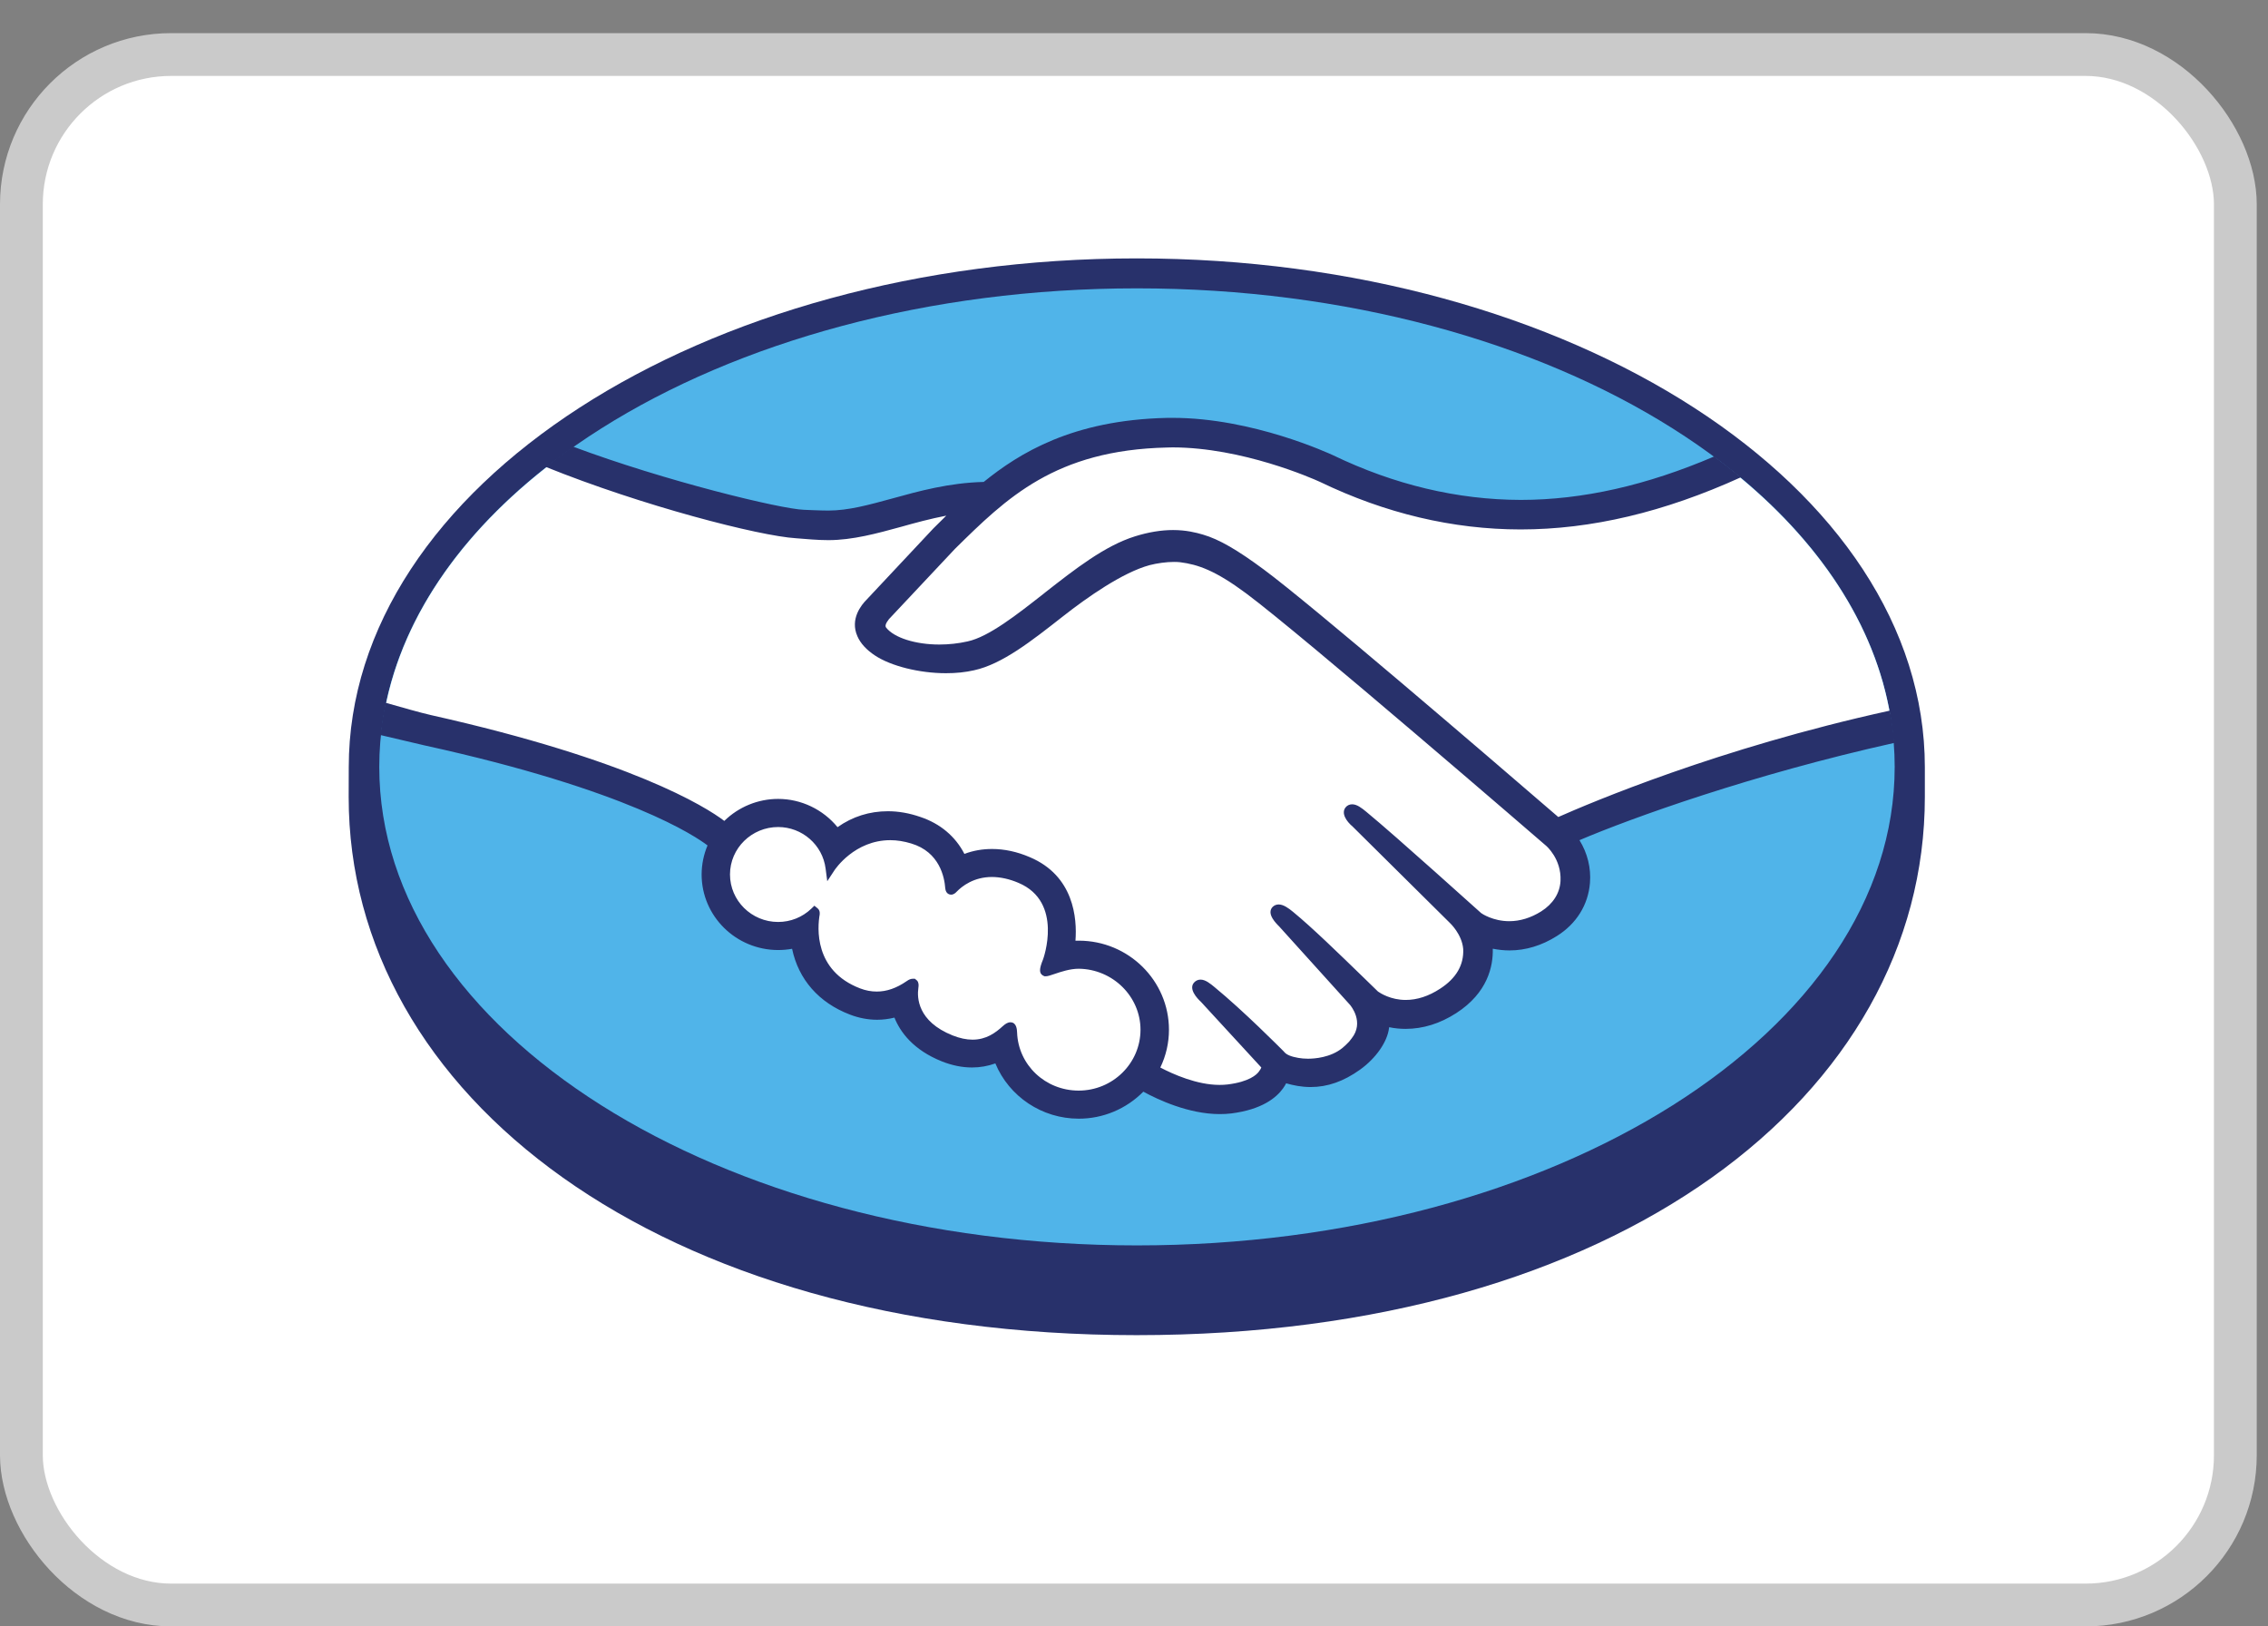 <svg width="53" height="38" viewBox="0 0 53 38" fill="none" xmlns="http://www.w3.org/2000/svg">
<rect x="0" y="0" width="53" height="38" fill="#808080" stroke="none"/>
<rect x="0.5" y="1.274" width="51.737" height="36.226" rx="3.5" fill="white" stroke="#CACACA"/>
<path d="M44.981 17.924C44.981 11.376 36.735 6.037 26.565 6.037C16.393 6.037 8.15 11.376 8.15 17.924C8.15 18.093 8.148 18.562 8.148 18.622C8.148 25.568 15.354 31.195 26.562 31.195C37.841 31.195 44.981 25.57 44.981 18.622V17.924Z" fill="#28316B"/>
<path d="M44.276 17.918C44.276 24.091 36.35 29.098 26.569 29.098C16.79 29.098 8.863 24.091 8.863 17.918C8.863 11.743 16.79 6.737 26.569 6.737C36.35 6.737 44.276 11.743 44.276 17.918Z" fill="#50B4E9"/>
<path d="M20.689 14.39C20.679 14.408 20.502 14.59 20.616 14.733C20.896 15.086 21.76 15.287 22.634 15.094C23.153 14.979 23.818 14.456 24.463 13.952C25.162 13.403 25.858 12.853 26.554 12.636C27.292 12.404 27.765 12.503 28.078 12.595C28.421 12.698 28.825 12.919 29.467 13.396C30.679 14.296 35.551 18.492 36.391 19.218C37.071 18.915 40.083 17.634 44.178 16.746C43.822 14.591 42.493 12.619 40.48 11.005C37.674 12.168 34.244 12.776 30.891 11.158C30.874 11.154 29.059 10.304 27.267 10.347C24.606 10.407 23.453 11.544 22.233 12.747L20.689 14.39Z" fill="white"/>
<path d="M36.195 19.675C36.138 19.626 30.468 14.727 29.182 13.774C28.439 13.224 28.025 13.084 27.591 13.029C27.363 13.002 27.053 13.041 26.833 13.102C26.236 13.261 25.455 13.777 24.761 14.319C24.042 14.885 23.365 15.416 22.737 15.556C21.934 15.734 20.954 15.523 20.505 15.225C20.324 15.105 20.197 14.965 20.136 14.825C19.97 14.445 20.275 14.144 20.324 14.092L21.89 12.423C22.071 12.244 22.255 12.064 22.443 11.886C21.939 11.953 21.472 12.08 21.016 12.204C20.449 12.362 19.904 12.511 19.352 12.511C19.122 12.511 17.887 12.313 17.653 12.249C16.238 11.864 14.994 11.495 13.138 10.638C10.913 12.273 9.425 14.317 8.996 16.568C9.315 16.652 9.829 16.802 10.045 16.849C15.081 17.954 16.649 19.093 16.934 19.33C17.242 18.992 17.685 18.778 18.181 18.778C18.74 18.78 19.241 19.055 19.547 19.482C19.835 19.256 20.232 19.066 20.746 19.066C20.979 19.066 21.221 19.108 21.466 19.19C22.035 19.381 22.327 19.755 22.479 20.095C22.67 20.008 22.904 19.945 23.18 19.946C23.451 19.946 23.734 20.007 24.017 20.128C24.945 20.521 25.09 21.423 25.006 22.101C25.073 22.093 25.137 22.09 25.207 22.09C26.306 22.091 27.203 22.973 27.202 24.06C27.202 24.397 27.114 24.712 26.964 24.991C27.263 25.156 28.027 25.533 28.695 25.449C29.232 25.381 29.435 25.201 29.508 25.1C29.558 25.031 29.611 24.948 29.561 24.889L28.142 23.331C28.142 23.331 27.907 23.114 27.983 23.029C28.064 22.944 28.209 23.067 28.312 23.151C29.032 23.748 29.917 24.646 29.917 24.646C29.931 24.657 29.991 24.77 30.316 24.827C30.597 24.877 31.094 24.849 31.44 24.57C31.526 24.5 31.614 24.411 31.686 24.322C31.681 24.326 31.675 24.331 31.67 24.334C32.033 23.875 31.629 23.41 31.629 23.41L29.971 21.573C29.971 21.573 29.733 21.356 29.814 21.268C29.887 21.194 30.04 21.308 30.143 21.393C30.668 21.825 31.411 22.561 32.121 23.249C32.261 23.348 32.886 23.73 33.714 23.194C34.215 22.868 34.315 22.469 34.303 22.167C34.267 21.768 33.952 21.484 33.952 21.484L31.686 19.237C31.686 19.237 31.447 19.035 31.53 18.933C31.6 18.846 31.755 18.97 31.858 19.055C32.58 19.651 34.534 21.419 34.534 21.419C34.561 21.438 35.238 21.913 36.069 21.387C36.369 21.199 36.56 20.916 36.575 20.587C36.604 20.014 36.195 19.675 36.195 19.675Z" fill="white"/>
<path d="M25.207 22.523C24.856 22.519 24.473 22.725 24.421 22.695C24.393 22.677 24.443 22.538 24.477 22.457C24.509 22.378 24.971 21.005 23.844 20.526C22.98 20.161 22.454 20.572 22.273 20.759C22.224 20.807 22.203 20.803 22.198 20.741C22.181 20.493 22.069 19.824 21.324 19.6C20.258 19.279 19.574 20.012 19.4 20.276C19.323 19.678 18.811 19.213 18.182 19.212C17.5 19.212 16.945 19.758 16.945 20.432C16.945 21.104 17.498 21.65 18.181 21.65C18.513 21.651 18.814 21.52 19.035 21.31C19.042 21.317 19.045 21.328 19.041 21.351C18.989 21.652 18.894 22.748 20.058 23.195C20.524 23.374 20.92 23.241 21.249 23.012C21.346 22.945 21.362 22.974 21.348 23.065C21.306 23.346 21.359 23.95 22.217 24.292C22.869 24.555 23.255 24.287 23.507 24.056C23.617 23.957 23.648 23.975 23.655 24.126C23.684 24.943 24.371 25.589 25.205 25.59C26.064 25.59 26.76 24.906 26.76 24.059C26.76 23.21 26.065 22.532 25.207 22.523Z" fill="white"/>
<path d="M25.207 25.481C24.428 25.481 23.796 24.883 23.768 24.124C23.765 24.058 23.758 23.885 23.611 23.885C23.549 23.885 23.495 23.921 23.435 23.974C23.262 24.133 23.045 24.291 22.727 24.291C22.583 24.291 22.427 24.258 22.261 24.192C21.439 23.863 21.428 23.305 21.461 23.081C21.47 23.022 21.472 22.96 21.432 22.912L21.38 22.868H21.33C21.288 22.868 21.244 22.883 21.187 22.924C20.948 23.089 20.72 23.167 20.489 23.167C20.36 23.167 20.231 23.144 20.099 23.093C19.017 22.678 19.102 21.67 19.155 21.366C19.162 21.304 19.147 21.258 19.108 21.224L19.031 21.161L18.96 21.23C18.749 21.432 18.473 21.541 18.183 21.541C17.564 21.541 17.059 21.043 17.059 20.431C17.059 19.819 17.566 19.323 18.184 19.323C18.744 19.323 19.222 19.738 19.293 20.292L19.332 20.589L19.497 20.338C19.516 20.308 19.97 19.63 20.806 19.63C20.964 19.63 21.128 19.657 21.293 19.707C21.96 19.906 22.071 20.501 22.089 20.752C22.102 20.896 22.205 20.903 22.226 20.903C22.282 20.903 22.326 20.867 22.355 20.835C22.481 20.705 22.754 20.49 23.183 20.49C23.38 20.492 23.587 20.536 23.802 20.628C24.86 21.076 24.38 22.404 24.374 22.417C24.284 22.637 24.281 22.734 24.366 22.789L24.408 22.81H24.438C24.486 22.81 24.544 22.789 24.643 22.756C24.787 22.707 25.004 22.634 25.207 22.634H25.209C26.004 22.643 26.652 23.282 26.652 24.06C26.651 24.843 26.003 25.481 25.207 25.481ZM36.415 19.089C34.67 17.584 30.632 14.119 29.537 13.309C28.913 12.846 28.487 12.6 28.113 12.491C27.945 12.441 27.712 12.384 27.413 12.384C27.136 12.384 26.837 12.433 26.524 12.531C25.816 12.751 25.114 13.303 24.431 13.837L24.398 13.864C23.763 14.362 23.108 14.878 22.612 14.986C22.395 15.035 22.172 15.059 21.95 15.059C21.394 15.059 20.895 14.901 20.709 14.665C20.677 14.626 20.698 14.564 20.769 14.472L20.779 14.46L22.315 12.825C23.519 11.639 24.656 10.515 27.273 10.456C27.317 10.455 27.361 10.453 27.404 10.453C29.033 10.456 30.662 11.175 30.844 11.258C32.372 11.995 33.948 12.369 35.533 12.37C37.186 12.37 38.89 11.966 40.681 11.152C40.48 10.985 40.272 10.825 40.058 10.665C38.484 11.339 36.985 11.68 35.538 11.68C34.059 11.677 32.583 11.326 31.151 10.636C31.074 10.602 29.277 9.763 27.404 9.763C27.356 9.763 27.307 9.763 27.258 9.764C25.06 9.815 23.821 10.587 22.988 11.26C22.177 11.281 21.479 11.473 20.858 11.645C20.302 11.797 19.824 11.929 19.357 11.929C19.164 11.929 18.818 11.912 18.788 11.911C18.25 11.894 15.543 11.24 13.389 10.434C13.169 10.588 12.957 10.746 12.752 10.908C15.002 11.817 17.74 12.523 18.604 12.576C18.843 12.594 19.1 12.62 19.356 12.62C19.927 12.62 20.497 12.462 21.05 12.311C21.376 12.219 21.736 12.121 22.113 12.048C22.013 12.147 21.913 12.246 21.811 12.347L20.249 14.013C20.128 14.135 19.859 14.463 20.036 14.865C20.106 15.028 20.246 15.183 20.447 15.315C20.819 15.562 21.485 15.729 22.103 15.729C22.337 15.73 22.562 15.707 22.765 15.66C23.42 15.517 24.105 14.977 24.833 14.406C25.412 13.951 26.235 13.375 26.865 13.204C27.042 13.158 27.259 13.129 27.434 13.129C27.485 13.13 27.534 13.13 27.578 13.136C27.995 13.189 28.399 13.328 29.118 13.862C30.4 14.812 36.071 19.709 36.127 19.758C36.131 19.76 36.492 20.067 36.467 20.581C36.453 20.866 36.293 21.119 36.014 21.295C35.772 21.446 35.521 21.523 35.27 21.523C34.89 21.523 34.629 21.347 34.613 21.334C34.59 21.318 32.648 19.559 31.932 18.97C31.819 18.876 31.709 18.792 31.598 18.792C31.537 18.792 31.483 18.817 31.447 18.861C31.334 18.998 31.461 19.188 31.61 19.313L33.881 21.563C33.884 21.566 34.164 21.825 34.193 22.172C34.211 22.544 34.03 22.857 33.654 23.1C33.387 23.275 33.116 23.363 32.85 23.363C32.501 23.363 32.258 23.206 32.202 23.167L31.878 22.852C31.282 22.274 30.667 21.675 30.218 21.306C30.108 21.215 29.991 21.132 29.88 21.132C29.824 21.132 29.774 21.154 29.736 21.193C29.685 21.249 29.649 21.35 29.777 21.517C29.83 21.587 29.891 21.644 29.891 21.644L31.549 23.479C31.563 23.497 31.889 23.881 31.585 24.263L31.527 24.337C31.477 24.391 31.424 24.439 31.373 24.483C31.091 24.713 30.713 24.736 30.564 24.736C30.483 24.736 30.405 24.729 30.34 24.717C30.175 24.689 30.065 24.644 30.014 24.582L29.994 24.56C29.902 24.469 29.068 23.627 28.377 23.059C28.286 22.985 28.172 22.888 28.055 22.888C27.996 22.888 27.945 22.912 27.906 22.954C27.768 23.103 27.973 23.324 28.061 23.404L29.475 24.941C29.473 24.955 29.454 24.988 29.419 25.036C29.369 25.106 29.197 25.275 28.686 25.338C28.625 25.345 28.561 25.348 28.498 25.348C27.969 25.348 27.406 25.095 27.115 24.942C27.248 24.667 27.317 24.365 27.317 24.06C27.317 22.912 26.372 21.978 25.209 21.978C25.184 21.978 25.159 21.978 25.132 21.979C25.172 21.456 25.097 20.463 24.065 20.027C23.768 19.899 23.471 19.836 23.183 19.836C22.959 19.836 22.741 19.873 22.537 19.951C22.325 19.54 21.97 19.242 21.506 19.087C21.249 18.998 20.996 18.954 20.749 18.954C20.319 18.954 19.924 19.078 19.572 19.326C19.233 18.912 18.722 18.666 18.184 18.666C17.715 18.666 17.262 18.851 16.926 19.18C16.488 18.847 14.742 17.754 10.073 16.708C9.848 16.658 9.329 16.511 9.01 16.419C8.957 16.668 8.918 16.92 8.891 17.174C8.891 17.174 9.752 17.378 9.922 17.416C14.69 18.462 16.267 19.549 16.534 19.753C16.443 19.968 16.397 20.199 16.396 20.431C16.396 21.405 17.197 22.195 18.183 22.197C18.293 22.197 18.402 22.187 18.51 22.168C18.66 22.883 19.133 23.426 19.859 23.704C20.069 23.785 20.285 23.826 20.496 23.826C20.632 23.826 20.767 23.809 20.902 23.776C21.036 24.11 21.338 24.53 22.011 24.799C22.248 24.893 22.484 24.941 22.714 24.941C22.902 24.941 23.085 24.909 23.26 24.846C23.583 25.623 24.351 26.137 25.207 26.137C25.774 26.139 26.319 25.91 26.718 25.506C27.057 25.692 27.776 26.029 28.501 26.03C28.596 26.03 28.683 26.026 28.772 26.015C29.493 25.924 29.827 25.646 29.982 25.43C30.01 25.392 30.035 25.351 30.055 25.311C30.227 25.359 30.412 25.398 30.628 25.398C31.021 25.398 31.398 25.267 31.782 24.992C32.155 24.724 32.422 24.341 32.46 24.016C32.462 24.012 32.463 24.006 32.463 24C32.59 24.027 32.721 24.039 32.847 24.039C33.254 24.039 33.653 23.915 34.033 23.669C34.767 23.194 34.895 22.573 34.884 22.166C35.012 22.191 35.143 22.206 35.274 22.206C35.655 22.206 36.028 22.093 36.383 21.869C36.84 21.582 37.113 21.142 37.155 20.631C37.184 20.283 37.097 19.932 36.91 19.63C38.141 19.106 40.954 18.094 44.269 17.357C44.248 17.102 44.211 16.852 44.164 16.603C40.156 17.482 37.165 18.758 36.415 19.089Z" fill="#28316B"/>
</svg>
